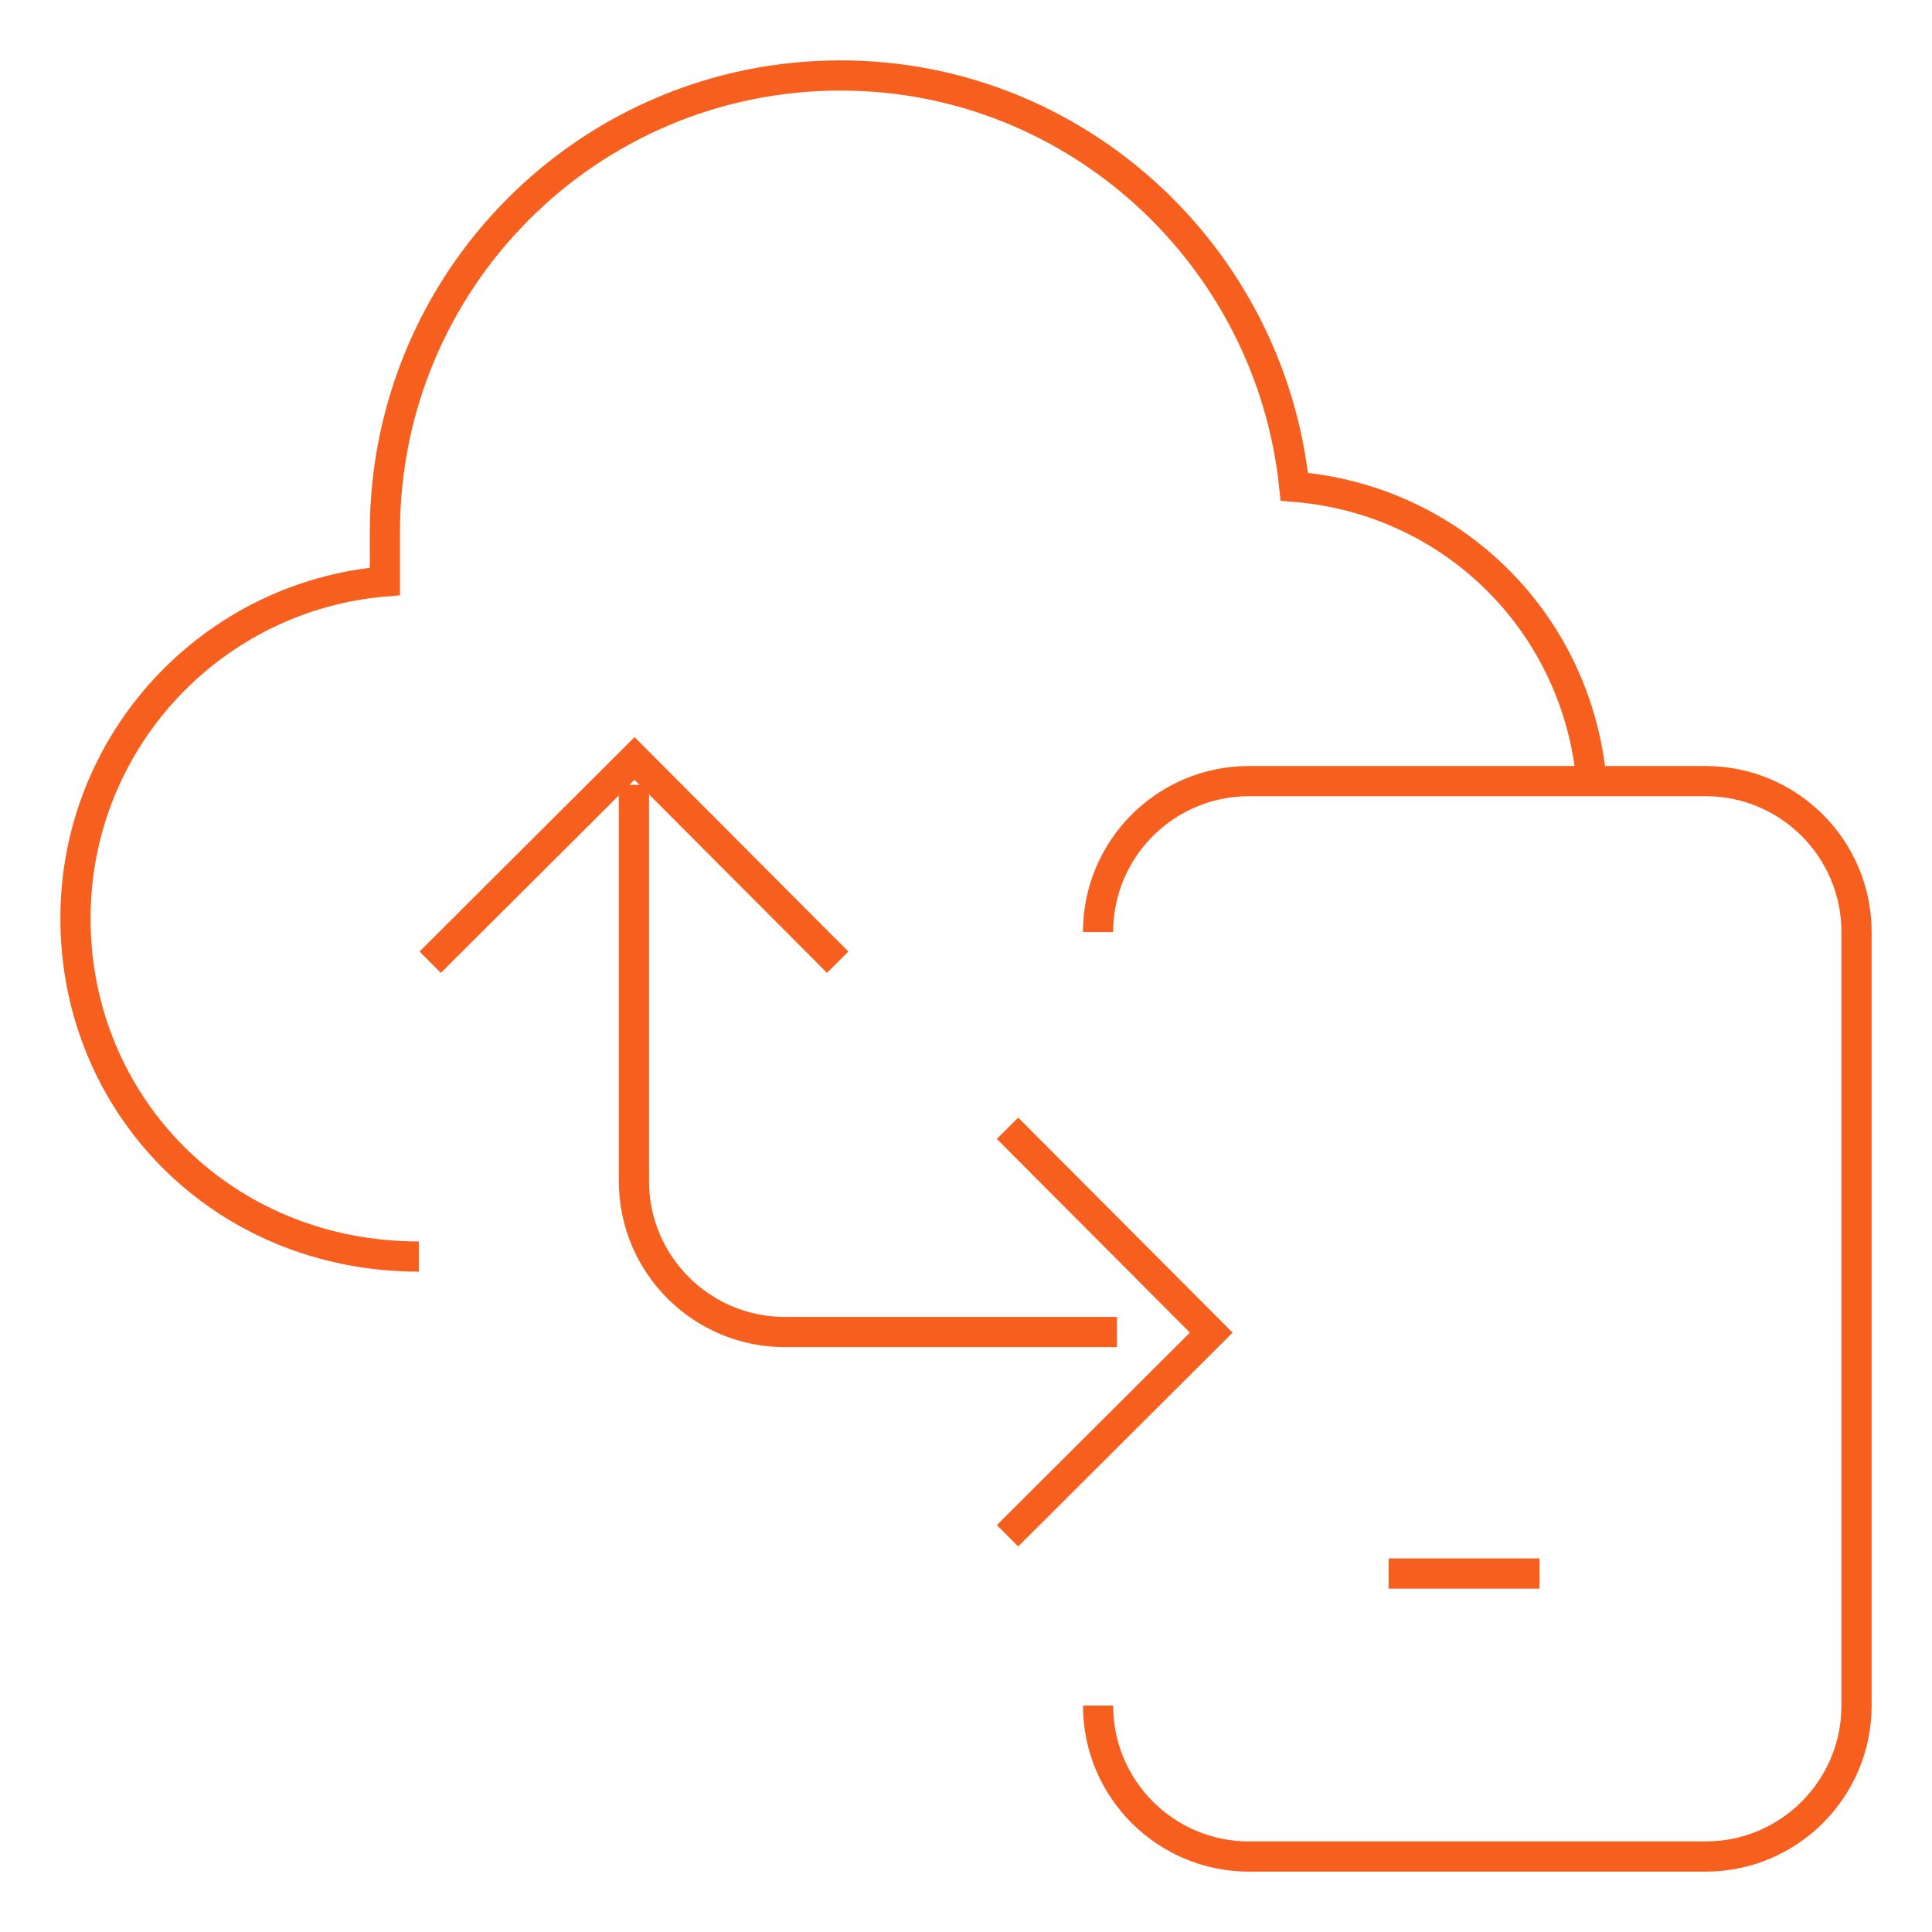<svg width="64" height="64" viewBox="0 0 64 64" fill="none" xmlns="http://www.w3.org/2000/svg">
<g clip-path="url(#clip0_8425_37237)">
<mask id="mask0_8425_37237" style="mask-type:luminance" maskUnits="userSpaceOnUse" x="0" y="0" width="64" height="64">
<path d="M64 0H0V64H64V0Z" fill="white"/>
</mask>
<g mask="url(#mask0_8425_37237)">
<mask id="mask1_8425_37237" style="mask-type:luminance" maskUnits="userSpaceOnUse" x="0" y="0" width="64" height="64">
<path d="M0 3.8147e-06H64V64H0V3.8147e-06Z" fill="white"/>
</mask>
<g mask="url(#mask1_8425_37237)">
<path d="M51 52.125H46M33.375 50.875L40.125 44.145L33.375 37.375M27.75 31.875L21.02 25.125L14.25 31.875M21 26V39.125C21 41.886 23.239 44.125 26 44.125H37M36.375 56.5C36.375 59.261 38.614 61.5 41.375 61.5H56.5C59.261 61.5 61.5 59.261 61.5 56.5V30.875C61.5 28.114 59.261 25.875 56.5 25.875H41.375C38.614 25.875 36.375 28.114 36.375 30.875M52.695 25.625C52.116 20.508 48.045 16.539 42.875 16.125C42.093 8.507 35.67 2.5 27.846 2.5C19.494 2.5 12.75 9.271 12.75 17.622V19.261C7.009 19.744 2.5 24.556 2.5 30.422C2.5 36.609 7.375 41.625 13.875 41.625" stroke="#F75F1E"/>
</g>
</g>
</g>
<defs>
<clipPath id="clip0_8425_37237">
<rect width="64" height="64" fill="white"/>
</clipPath>
</defs>
</svg>
